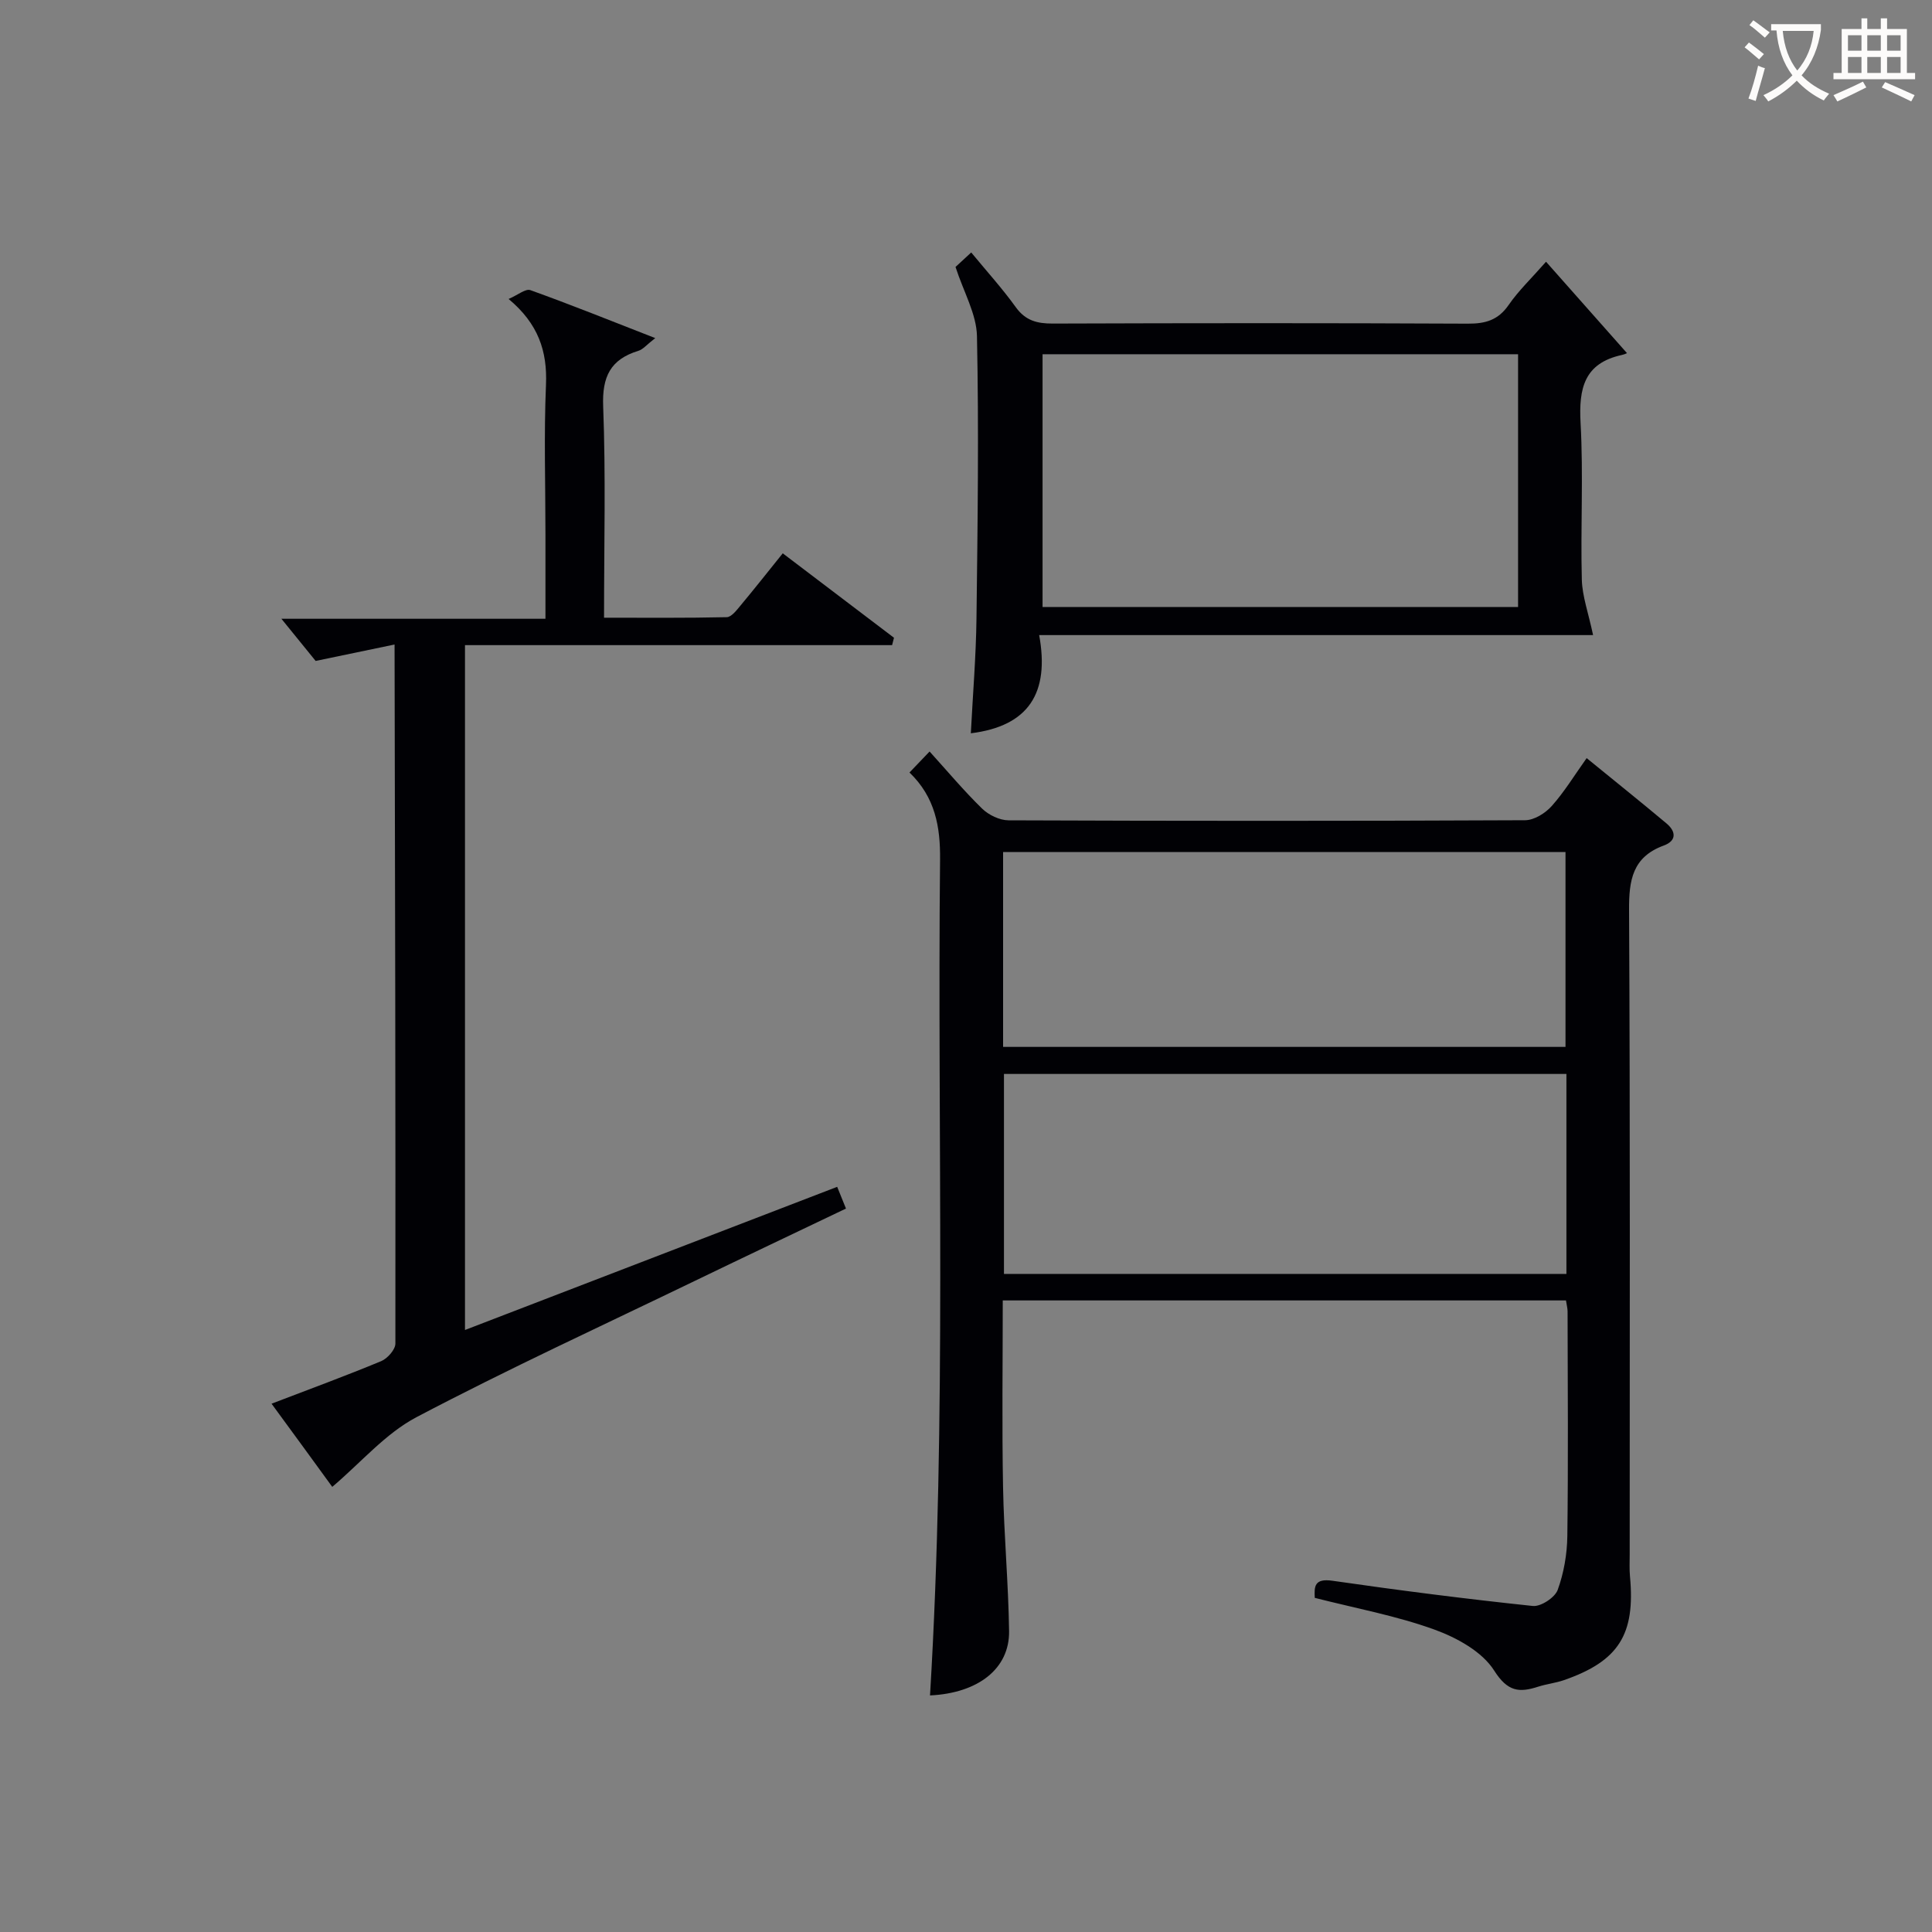 <svg enable-background="new 0 0 400 400" viewBox="0 0 400 400" xmlns="http://www.w3.org/2000/svg"><rect x="0" y="0" width="400" height="400" fill="#808080" stroke="none"/><g fill="#010105"><path d="m324.22 269.24c-39.04 0-77.64 0-116.61 0 0 13.01-.18 25.8.06 38.58.18 9.96 1.11 19.91 1.25 29.88.11 7.78-6.4 12.85-16.37 13.32 3.47-57.66 1.49-115.37 2.08-173.06.07-6.74-.99-12.89-6.33-18.02 1.37-1.43 2.58-2.7 4.16-4.35 3.73 4.12 7.12 8.16 10.88 11.83 1.36 1.32 3.62 2.41 5.47 2.42 35.65.14 71.3.15 106.95-.02 1.87-.01 4.18-1.45 5.5-2.93 2.64-2.96 4.73-6.41 7.24-9.93 5.56 4.54 11.1 8.97 16.54 13.53 1.94 1.63 2.15 3.57-.58 4.57-6.47 2.37-7.22 7.16-7.18 13.38.24 44.48.13 88.96.13 133.44 0 1.5-.08 3.01.06 4.5 1.13 12.03-2.34 17.54-13.69 21.48-1.71.59-3.56.79-5.28 1.34-3.96 1.28-6.35 1.08-9.15-3.33-2.49-3.93-7.76-6.82-12.41-8.5-7.89-2.85-16.26-4.39-24.73-6.55-.12-2.32-.13-4.09 3.67-3.54 13.79 1.99 27.62 3.76 41.48 5.22 1.65.17 4.56-1.74 5.14-3.32 1.28-3.51 1.95-7.42 2-11.17.2-15.49.08-30.98.05-46.48 0-.66-.18-1.3-.33-2.29zm.09-46.89c-39.09 0-77.78 0-116.45 0v41.4h116.45c0-13.83 0-27.42 0-41.4zm-.19-5.6c0-13.71 0-27.07 0-40.35-39.05 0-77.62 0-116.44 0v40.35z"/><path d="m56.22 290.62c7.97-3.05 15.4-5.78 22.7-8.81 1.3-.54 2.94-2.39 2.94-3.64.05-47.79-.07-95.59-.17-144.73-5.24 1.09-10.22 2.13-16.34 3.4-1.79-2.21-4.49-5.53-7.09-8.73h54.67c0-6.24 0-11.85 0-17.46 0-10.33-.33-20.67.11-30.98.3-7-1.62-12.67-7.74-17.77 1.91-.82 3.52-2.19 4.51-1.83 8.38 3.01 16.65 6.34 25.85 9.93-1.79 1.39-2.53 2.34-3.48 2.63-5.79 1.77-7.54 5.36-7.3 11.5.55 14.3.18 28.64.18 43.76 8.59 0 17 .08 25.4-.11.99-.02 2.07-1.47 2.88-2.44 2.86-3.43 5.63-6.94 8.72-10.78 7.86 5.96 15.44 11.72 23.03 17.48-.13.51-.26 1.02-.39 1.53-29.38 0-58.77 0-88.43 0v141.79c25.78-9.92 51.28-19.73 77.06-29.64.62 1.52 1.14 2.81 1.82 4.5-10.58 5.06-20.9 9.95-31.18 14.92-19.3 9.33-38.8 18.3-57.76 28.28-6.41 3.38-11.45 9.36-17.42 14.42-3.76-5.19-8.02-11.01-12.57-17.22z"/><path d="m329.83 131.49c-37.11 0-75.38 0-114.68 0 2.19 11.98-2.17 18.85-14.15 20.33.41-7.98 1.07-15.88 1.17-23.79.24-19.48.5-38.96.1-58.43-.09-4.57-2.74-9.09-4.44-14.33.52-.48 1.67-1.54 3.25-3 3.24 3.93 6.45 7.47 9.22 11.32 2.01 2.79 4.41 3.41 7.64 3.4 28.66-.1 57.32-.12 85.97.02 3.65.02 6.28-.74 8.44-3.87 2.05-2.97 4.73-5.52 7.74-8.95 5.55 6.27 10.91 12.32 16.75 18.91.22-.09-.38.25-1.04.39-7.82 1.7-8.95 6.93-8.56 14.06.6 10.8-.02 21.66.26 32.48.1 3.45 1.36 6.86 2.33 11.46zm-15.53-58.15c-33.15 0-65.73 0-98.45 0v52.33h98.45c0-17.51 0-34.75 0-52.33z"/></g><path d="m362.1 8.8c1.1.8 2.1 1.6 3.1 2.4l-1 1.1c-1.3-1.1-2.3-2-3-2.5zm1.9 4.8c.5.2.9.4 1.4.5-.6 2.3-1.3 4.5-1.9 6.8l-1.5-.5c.8-2.1 1.4-4.3 2-6.8zm-1-9.4c1.3.9 2.4 1.8 3.4 2.5l-1 1.1c-1.4-1.2-2.4-2.1-3.2-2.6zm3.7 2.2v-1.4h10.3v1.2c-.5 3.6-1.8 6.8-4 9.4 1.5 1.6 3.4 2.8 5.7 3.8-.3.4-.7.8-1.1 1.4-2.3-1.1-4.1-2.5-5.6-4.1-1.6 1.6-3.6 3.1-5.9 4.3-.3-.5-.7-.9-1-1.3 2.4-1.1 4.4-2.5 6-4.1-1.9-2.5-3-5.6-3.3-9.3h-1.1zm8.8 0h-6.4c.3 3.3 1.3 6 3 8.2 2-2.3 3.1-5.1 3.4-8.2z" fill="#fcfbfa"/><path d="m385.3 3.8h1.3v2.2h2.8v-2.2h1.3v2.2h4.1v9.1h1.7v1.3h-16.9v-1.3h1.7v-9.1h4.1v-2.2zm.4 13.1.7 1.2c-1.8.9-3.8 1.9-6 2.9-.2-.4-.5-.8-.8-1.3 2.3-1 4.3-1.9 6.1-2.8zm-3.1-6.4h2.8v-3.2h-2.8zm0 4.6h2.8v-3.3h-2.8zm4-4.6h2.8v-3.2h-2.8zm0 4.6h2.8v-3.3h-2.8zm3.7 1.9c2.1.9 4.1 1.8 6.1 2.7l-.7 1.3c-2.2-1.1-4.2-2-6.1-2.9zm3.2-9.7h-2.8v3.2h2.8zm-2.8 7.8h2.8v-3.3h-2.8z" fill="#fcfbfa"/></svg>